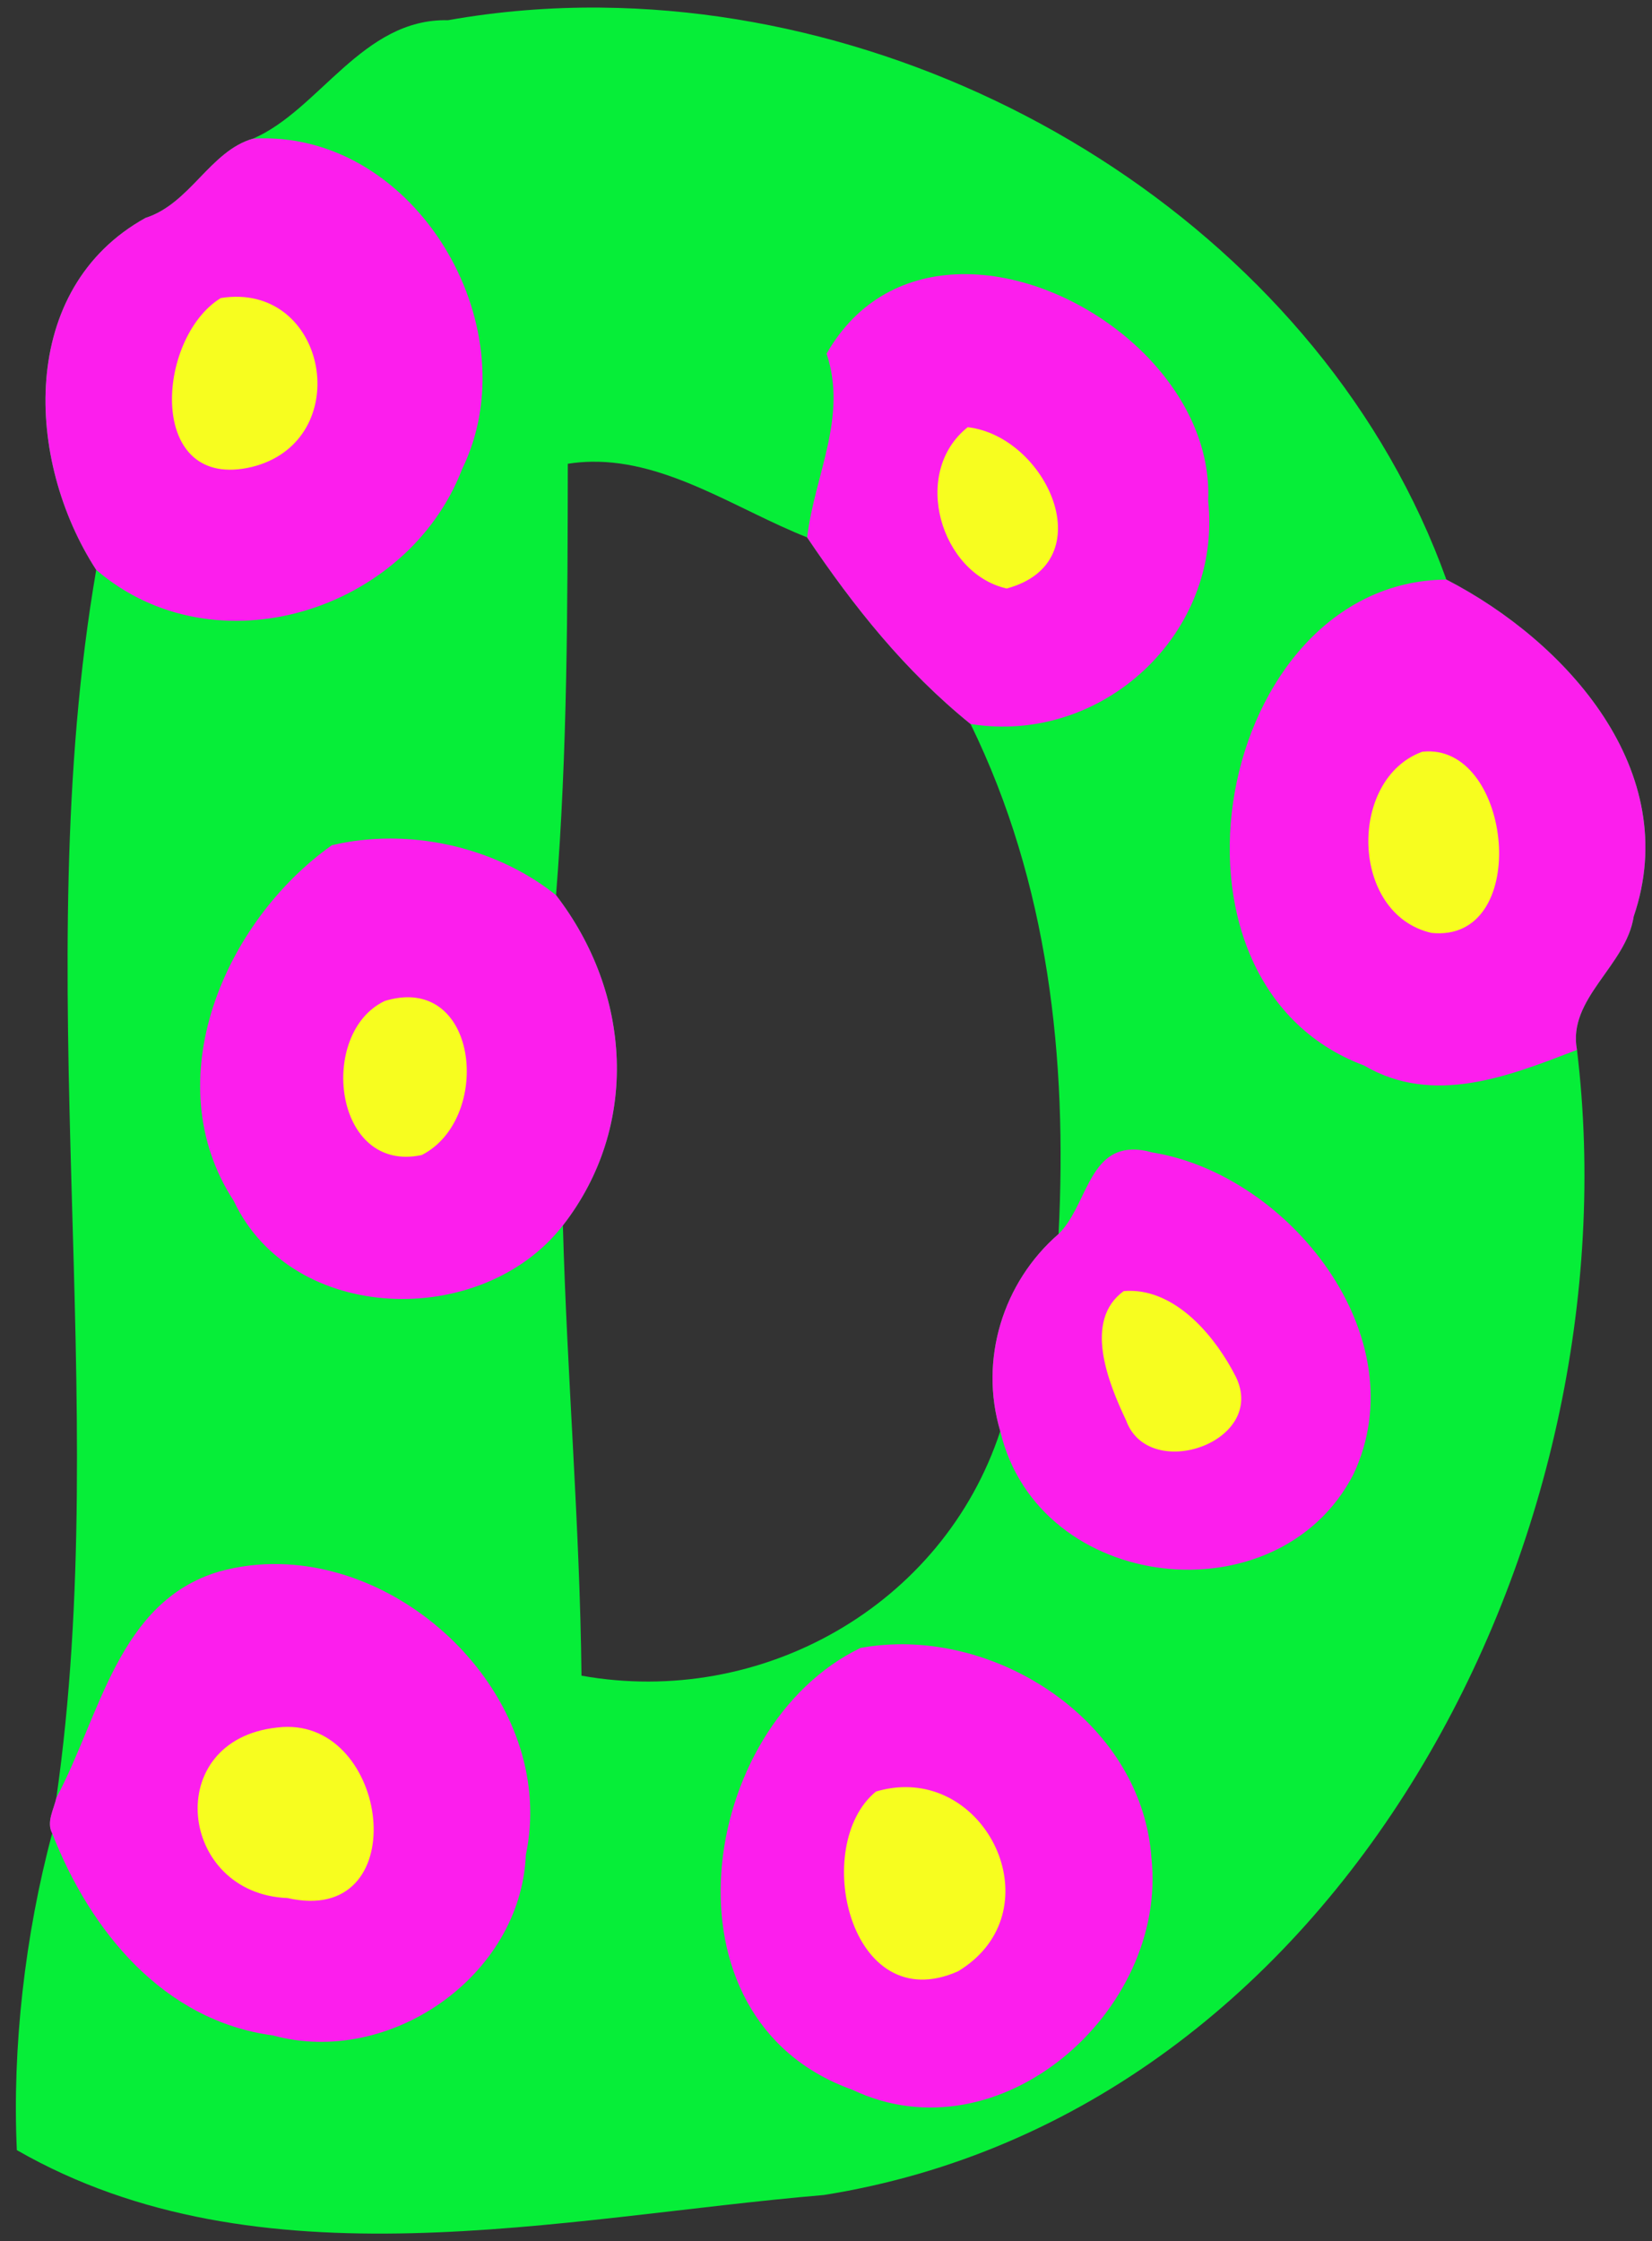 <?xml version="1.0" encoding="UTF-8" standalone="no"?>
<svg id="svg2" xmlns:rdf="http://www.w3.org/1999/02/22-rdf-syntax-ns#" xmlns="http://www.w3.org/2000/svg" height="278pt" width="205pt" version="1.1" xmlns:cc="http://creativecommons.org/ns#" xmlns:dc="http://purl.org/dc/elements/1.1/" viewBox="0 0 205 278">
<rect x="0" y="0" width="205" height="278" fill="#333333" stroke="none"/>
<g id="g4201">
<path id="path4166" d="m93.326 1.18c-7.988-0.078-15.971 0.557-23.838 1.957-13.25-0.325-19.938 13.913-30.238 18.363-6.662 1.9-9.738 10.075-16.676 12.287-19.8 10.963-18.686 37.564-7.648 54.576-10.8 62.637 2.65 128.83-6.188 190.42-0.362 1.75-1.576 3.72-0.639 5.47-4.225 15.71-6.224 33.34-5.486 49.13 37.613 21.57 84.012 10.47 125.18 6.96 80.38-12.8 125.97-101.83 116.82-177.55-1.52-7.95 7.64-13.04 8.8-20.69 7.69-22.51-10.37-42.599-29.06-52.237-18.91-52.653-75.11-88.138-131.02-88.683zm-1.545 70.414c11.839-0.174 22.659 7.482 33.419 11.73 7.22 10.725 15.14 20.676 25.35 28.936 12.08 24.71 15.04 51.83 13.65 79.08-8.64 7.49-12.35 19.5-9.04 30.56-8.9 27.08-37.06 42.91-64.961 37.92-0.25-23.3-2.249-46.56-2.887-69.81 12.013-15.44 10.613-36.07-1.062-51.21 1.775-22.22 1.787-44.763 1.824-66.888 1.247-0.198 2.483-0.3 3.707-0.318z" transform="scale(.8)" fill="#06ee38"/>
<path id="path10" d="m29.147 35.216c-5.84 0.321-8.541 7.155-9.278 12.22-1.195 5.769 2.544 13.174 9.219 12.416 8.061 0.085 14.024-8.668 11.334-16.164-1.377-4.967-6.041-8.698-11.275-8.472zm89.92 16.545c-8.258 6.268-3.824 21.776 6.311 22.775 6.216-1.055 9.322-8.375 6.491-13.797-2.063-4.835-7.426-10.002-12.802-8.978zm57.947 39.85c-11.652 2.573-11.752 22.406-0.284 25.531 6.493 1.754 11.346-5.097 10.895-11.005 0.137-6.243-3.234-14.663-10.611-14.527zm-126.65 30.499c-11.878 0.353-12.719 21.216-1.108 22.908 7.258 0.875 11.092-7.859 10.147-14.006-0.422-4.67-3.985-9.212-9.039-8.902zm89.573 36.411c-5.484 1.344-5.524 8.725-3.78 13.134 1.306 4.393 3.605 10.089 9.089 9.988 5.784 0.614 12.585-5.09 9.734-11.147-2.849-5.777-7.996-12.04-15.044-11.975zm-104.32 54.09c-7.347-0.439-14.198 6.461-12.503 13.886 0.978 6.938 7.982 11.012 14.567 10.862 6.611 1.002 11.338-5.888 10.212-11.944-0.533-6.371-5.352-12.98-12.277-12.805zm76.255 7.48c-6.956-0.287-9.241 8.172-8.667 13.805 0.146 6.958 5.908 15.011 13.641 12.997 8.782-1.783 12.23-13.321 7.123-20.27-2.569-4.07-7.234-6.771-12.097-6.531z" fill="#f7fd1f"/>
<path id="path6" d="m41.588 21.455c-0.772-0.015-1.552-0.001-2.338 0.045-6.662 1.9-9.738 10.075-16.676 12.287-19.8 10.963-18.686 37.564-7.648 54.576 18.437 15.847 48.286 6.437 56.762-15.65 10.389-21.301-6.178-50.777-30.1-51.258zm107.5 21.057c-8.28 0.151-16 3.802-20.87 12.326 3.28 9.85-1.86 18.824-3.02 28.486 7.22 10.725 15.14 20.676 25.35 28.936 20.43 3.28 39.04-13.984 36.86-34.584 0.84-18.898-20.1-35.498-38.32-35.164zm-111.87 3.515c14.13 0.564 17.111 22.577 1.865 26.373-16.413 3.913-14.95-19.95-4.838-26.187 1.039-0.165 2.031-0.223 2.973-0.186zm112.89 20.211c12.27 1.425 21.13 20.95 6.05 25.012-10.21-2.288-14.96-17.912-6.05-25.012zm74.24 23.625c-35.73 0.313-47.52 62.377-12.76 75.347 10.82 6.35 22.56 1.6 33.02-2.42-1.52-7.95 7.64-13.04 8.8-20.69 7.69-22.51-10.37-42.599-29.06-52.237zm-2.45 26.647c12.89 0.42 15.36 29.71 0.14 28.14-12.64-2.89-12.96-23.9-1.42-28.09 0.44-0.05 0.87-0.06 1.28-0.05zm-161.37 13.51c-3.071 0-6.121 0.34-9.058 1.04-16.663 11.82-27.351 36.55-15.213 55.14 9.037 19.19 38.488 19.96 51.05 3.81 12.013-15.44 10.613-36.07-1.062-51.21-7.106-5.7-16.505-8.78-25.717-8.78zm2.955 24.61c11.138 0.26 11.918 19.39 1.938 24.46-13.713 2.94-16.164-18.97-5.727-23.89 1.374-0.42 2.637-0.59 3.789-0.57zm112.02 23.62c-6.69 0.24-7.06 8.94-11.31 13.09-8.64 7.49-12.35 19.5-9.04 30.56 5.94 25.18 43.12 29.28 54.77 6.72 10.1-21.38-10.03-46.51-31.14-49.92-1.25-0.35-2.33-0.49-3.28-0.45zm0.24 21.91c7.11 0.3 12.9 7.28 15.95 13.31 4.96 10.14-13.48 16.48-17.01 6.79-2.79-5.89-6.68-15.5-0.38-20.07 0.49-0.04 0.97-0.05 1.44-0.03zm-132.31 42.36c-3.15-0.08-6.325 0.29-9.455 1.16-15.675 4.65-18.437 22.4-25.25 35.1-0.362 1.75-1.576 3.72-0.638 5.47 5.9 15.15 17.262 29.09 34.25 31.35 18.05 4.95 38.437-9.18 39.224-27.98 4.747-22.54-16.077-44.59-38.131-45.1zm95.827 12.43c-1.94 0.03-3.86 0.22-5.76 0.56-25.09 12.05-32.1 57.54-1.27 68.52 22.82 10.83 48.95-12.23 46.37-35.98-1.39-19.45-20.68-33.4-39.34-33.1zm-94.67 12.81c16.115-0.06 19.461 30.97 0.013 26.54-16.925-0.65-19.601-24.52-1.613-26.44 0.546-0.07 1.08-0.1 1.6-0.1zm95.85 9.34c14.15-0.03 22.27 20.05 8.16 28.56-16.8 7.45-22.9-19.56-12.73-27.87 1.57-0.47 3.1-0.69 4.57-0.69z" transform="scale(.8)" fill="#fc1eed"/>
</g>
</svg>
